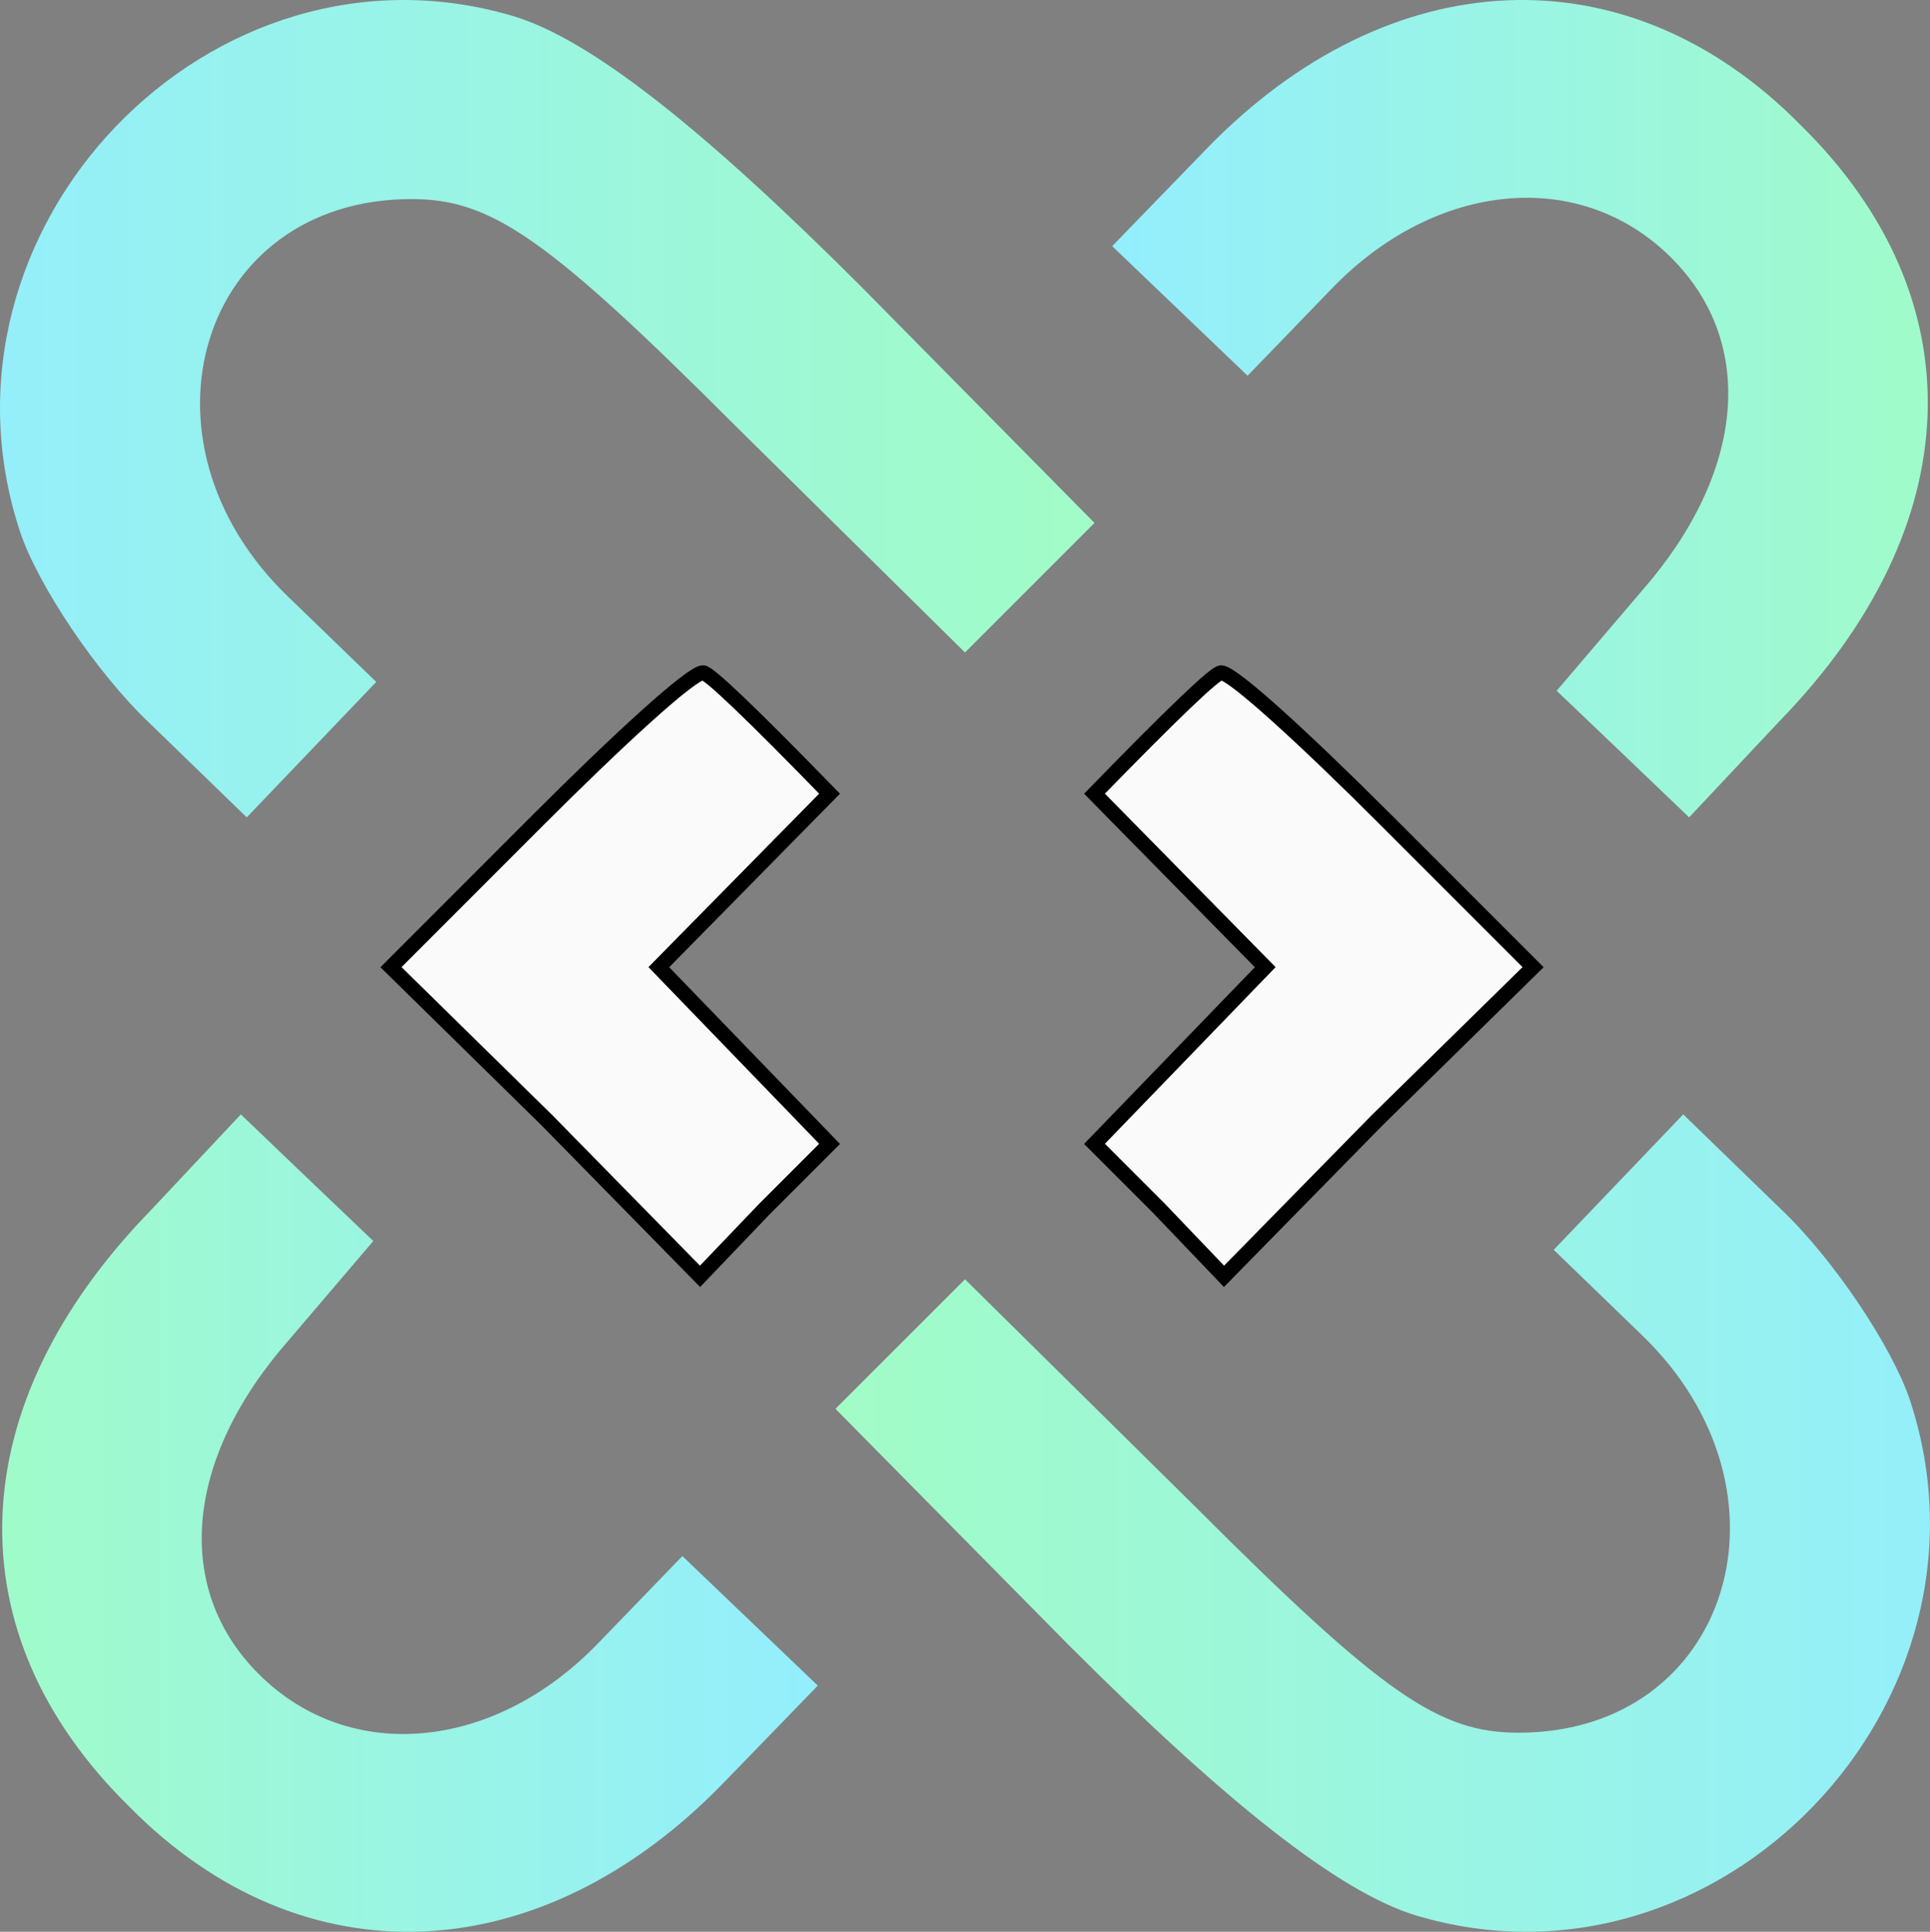 <svg xmlns="http://www.w3.org/2000/svg" xmlns:xlink="http://www.w3.org/1999/xlink" version="1.1" viewBox="0 0 129.91 130">
    <rect x="0" y="0" width="129.91" height="130" fill="#808080" stroke="none"/>
    <title>logo</title>
    <defs>
        <linearGradient x1="100%" y1="50%" x2="0%" y2="50%" id="linearGradient-1">
            <stop stop-color="#93EEFE" offset="0%"/>
            <stop stop-color="#A1FCC6" offset="100%"/>
        </linearGradient>
        <linearGradient x1="100%" y1="50%" x2="0%" y2="50%" id="linearGradient-2">
            <stop stop-color="#93EEFE" offset="0%"/>
            <stop stop-color="#A1FCC6" offset="100%"/>
        </linearGradient>
        <linearGradient x1="100%" y1="50%" x2="0%" y2="50%" id="linearGradient-3">
            <stop stop-color="#93EEFE" offset="0%"/>
            <stop stop-color="#A1FCC6" offset="100%"/>
        </linearGradient>
    </defs>
    <g id="页面-1" stroke="none" stroke-width="1" fill="none" fill-rule="evenodd">
        <g id="logo" transform="translate(-31.371, -31.242)">
            <polygon id="路径" transform="translate(96, 96) scale(-1, 1) rotate(-180) translate(-96, -96)" points="1.42108547e-14 96 1.42108547e-14 2.84217094e-14 96 2.84217094e-14 192 2.84217094e-14 192 96 192 192 96 192 1.42108547e-14 192"/>
            <path d="M103.692,67.028 C110.429,46.619 90.813,26.211 70.404,32.353 C65.253,33.938 57.723,39.882 47.024,50.582 L31.371,66.433 L35.73,70.792 L40.089,75.151 L55.544,59.895 C68.225,47.213 71.99,44.638 77.339,44.638 C91.605,44.638 96.559,60.885 85.661,71.387 L79.717,77.133 L84.076,81.69 L88.435,86.247 L94.974,79.907 C98.54,76.538 102.503,70.594 103.692,67.028 Z" id="路径" fill="url(#linearGradient-1)" fill-rule="nonzero" transform="translate(68.207, 58.745) scale(-1, 1) translate(-68.207, -58.745)"/>
            <path d="M87.21,108.994 L75.718,97.32 L81.464,91.375 L87.21,85.431 L82.851,81.072 L78.492,76.515 L68.189,87.016 L57.687,97.32 L67.594,107.227 C72.944,112.576 77.897,117.134 78.69,117.134 C79.086,117.134 81.926,114.42 87.21,108.994 Z" id="路径" fill-opacity="0.96" fill="#FFFFFF" fill-rule="nonzero" transform="translate(72.449, 96.824) scale(-1, 1) rotate(-180) translate(-72.449, -96.824)" stroke="black"/>
            <path d="M134.566,108.994 L123.074,97.32 L128.82,91.375 L134.566,85.431 L130.207,81.072 L125.848,76.515 L115.544,87.016 L105.043,97.32 L114.95,107.227 C120.3,112.576 125.253,117.134 126.046,117.134 C126.442,117.134 129.282,114.42 134.566,108.994 Z" id="路径" fill-opacity="0.96" fill="#FFFFFF" fill-rule="nonzero" transform="translate(119.804, 96.824) rotate(-180) translate(-119.804, -96.824)" stroke="black"/>
            <path d="M50.752,145.985 C43.817,138.059 43.025,129.341 48.771,123.595 C54.913,117.452 64.622,118.443 71.557,125.576 L77.303,131.52 L81.86,127.161 L86.418,122.802 L80.077,116.264 C67.792,103.583 51.743,102.79 40.053,114.678 C28.164,126.369 28.759,141.626 41.44,154.703 L47.582,161.242 L52.139,156.882 L56.498,152.722 L50.752,145.985 Z" id="路径" fill="url(#linearGradient-2)" fill-rule="nonzero" transform="translate(58.968, 133.739) scale(-1, 1) rotate(-180) translate(-58.968, -133.739)"/>
            <path d="M125.466,70.99 C118.531,63.065 117.739,54.347 123.485,48.6 C129.627,42.458 139.336,43.449 146.271,50.582 L152.017,56.526 L156.574,52.167 L161.132,47.808 L154.791,41.269 C142.506,28.588 126.457,27.796 114.767,39.684 C102.878,51.374 103.473,66.631 116.154,79.709 L122.296,86.247 L126.853,81.888 L131.212,77.727 L125.466,70.99 Z" id="路径" fill="url(#linearGradient-3)" fill-rule="nonzero" transform="translate(133.682, 58.744) scale(-1, 1) translate(-133.682, -58.744)"/>
            <path d="M159.928,142.021 C166.665,121.613 147.049,101.204 126.64,107.347 C121.488,108.932 113.959,114.876 103.26,125.576 L87.606,141.427 L91.965,145.786 L96.325,150.145 L111.78,134.888 C124.461,122.207 128.225,119.631 133.575,119.631 C147.841,119.631 152.795,135.879 141.897,146.381 L135.953,152.127 L140.312,156.684 L144.671,161.241 L151.21,154.901 C154.776,151.532 158.739,145.588 159.928,142.021 Z" id="路径" fill="url(#linearGradient-1)" fill-rule="nonzero" transform="translate(124.442, 133.738) scale(-1, 1) rotate(-180) translate(-124.442, -133.738)"/>
        </g>
    </g>
</svg>